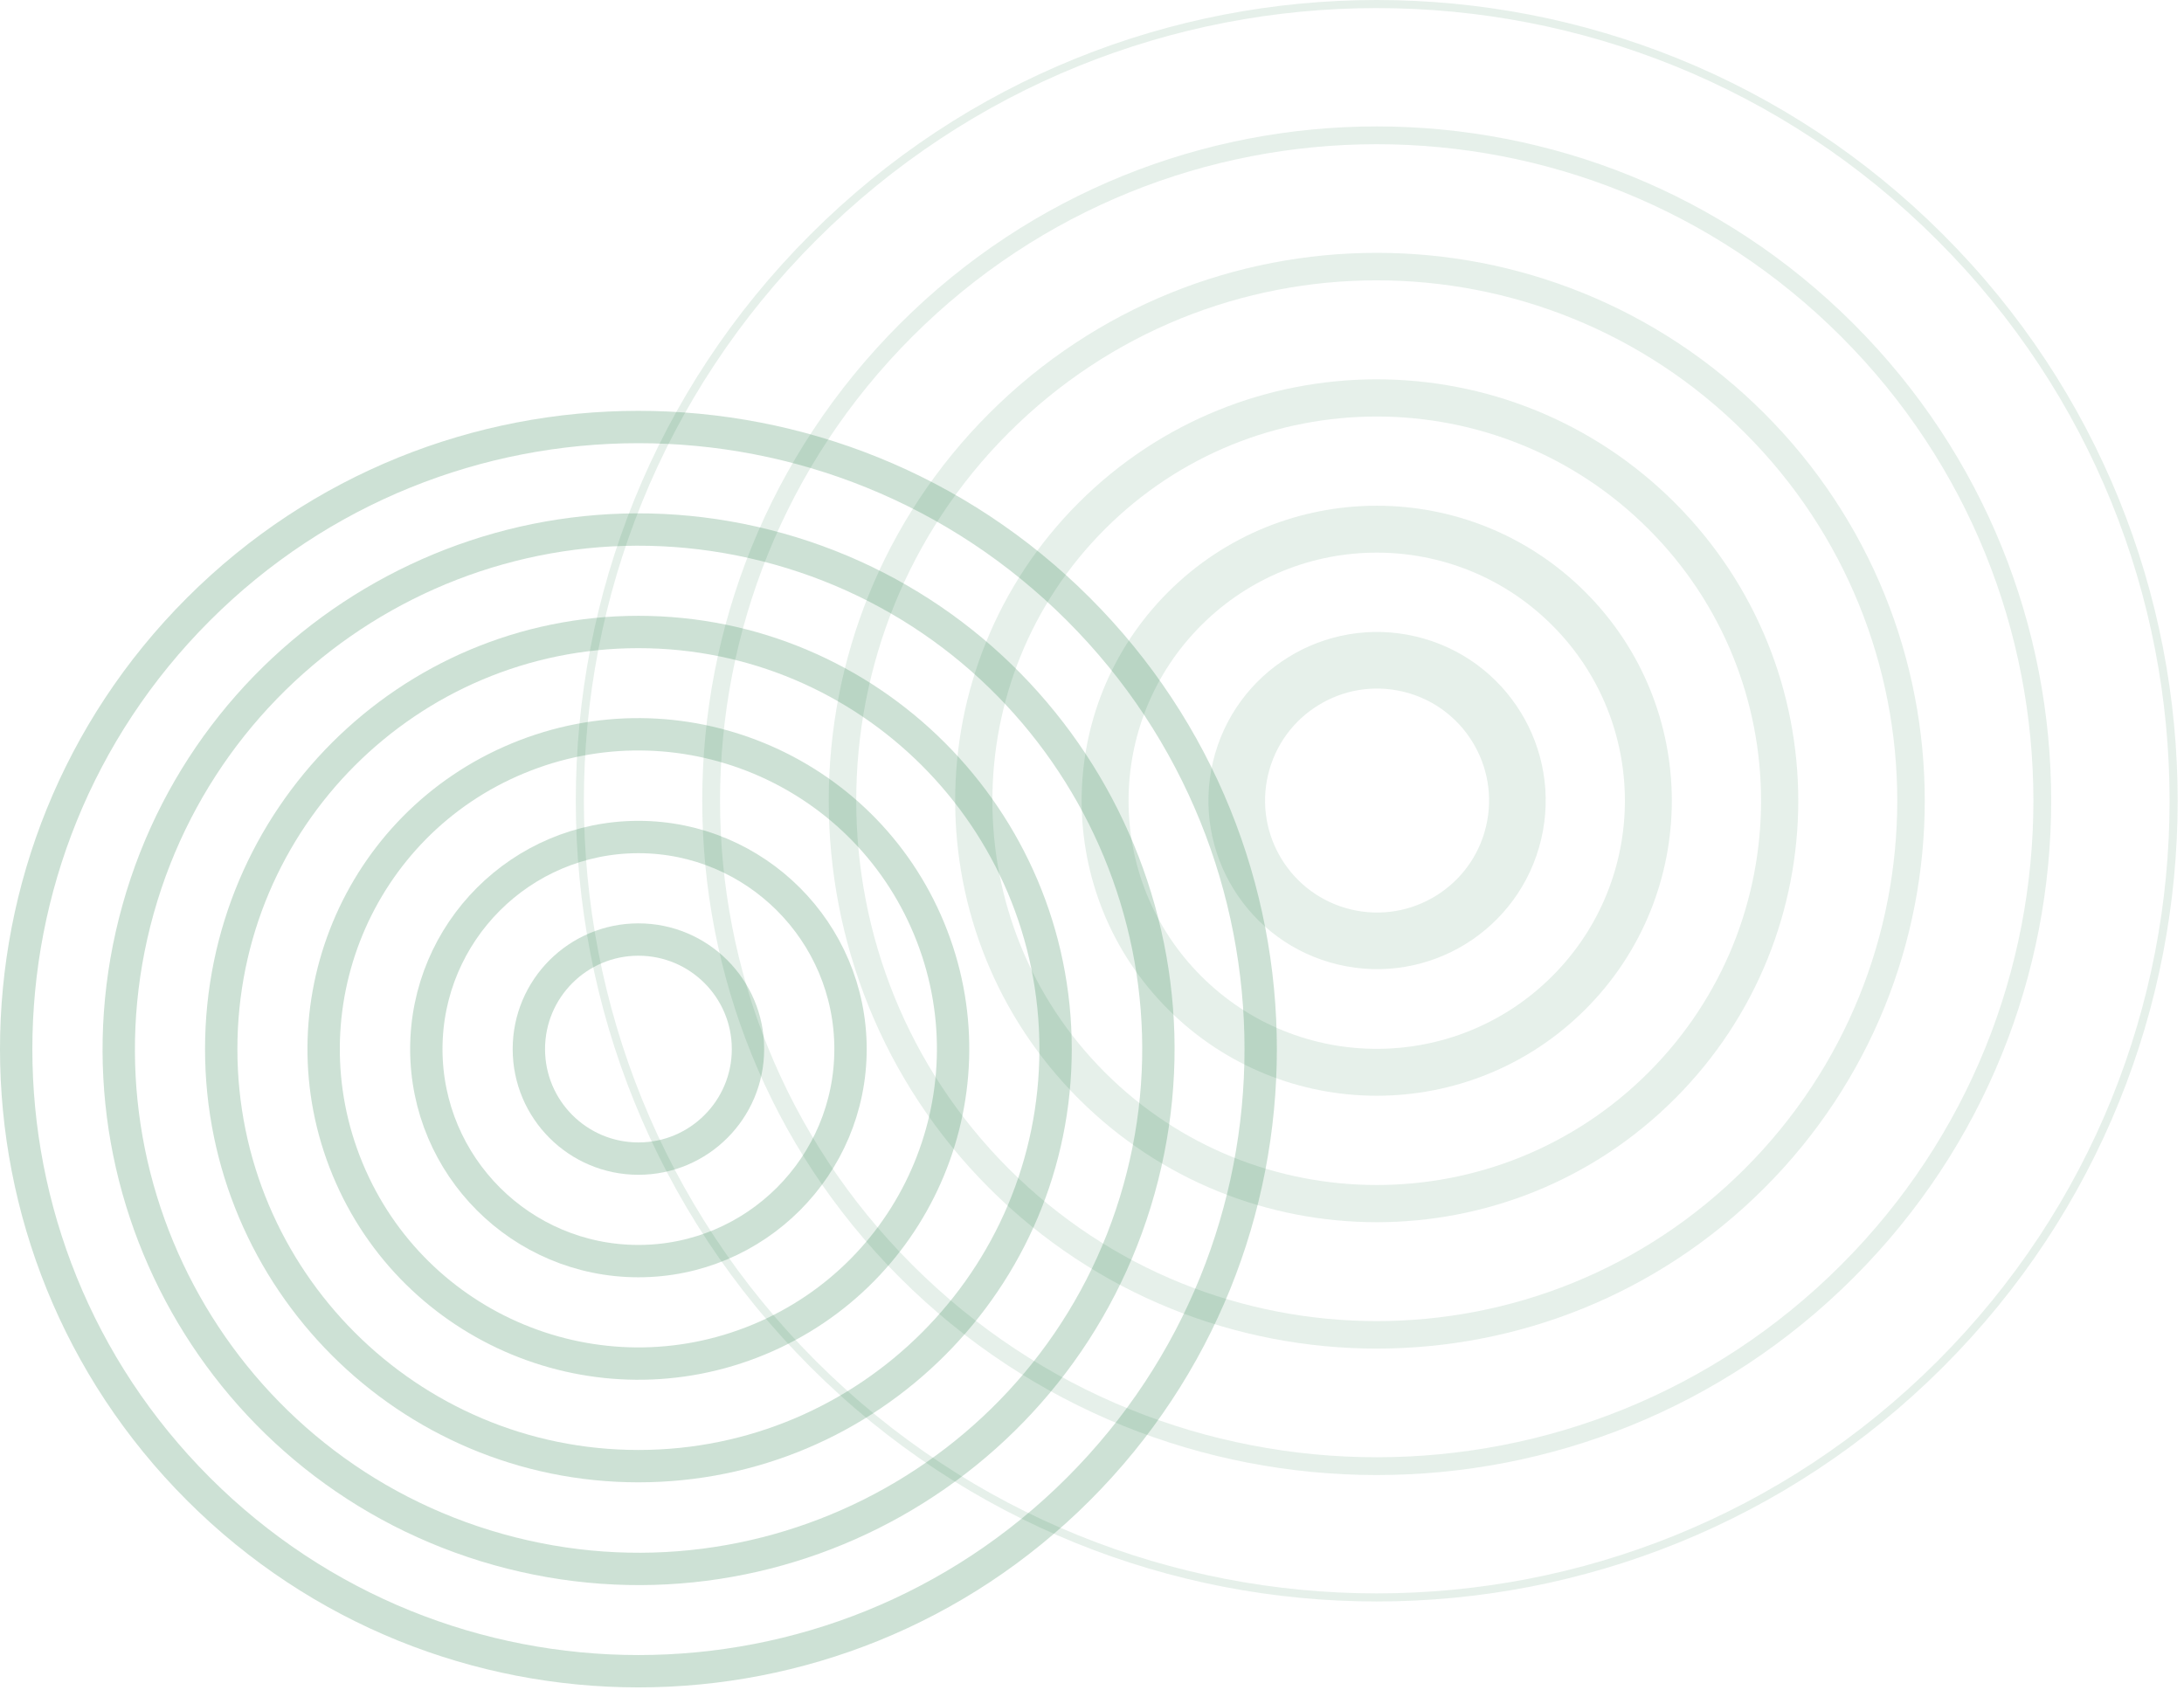 <svg width="270" height="209" viewBox="0 0 270 209" fill="none" xmlns="http://www.w3.org/2000/svg">
<path opacity="0.1" d="M174.228 82.112C164.905 79.911 155.562 85.684 153.361 95.007C151.159 104.331 156.933 113.673 166.256 115.875C175.579 118.076 184.921 112.303 187.123 102.98C189.324 93.656 183.551 84.314 174.228 82.112Z" stroke="#096A2E" stroke-width="7" stroke-miterlimit="10" stroke-linecap="round"/>
<path opacity="0.1" d="M193.945 75.271C180.831 62.157 159.569 62.157 146.455 75.271C133.341 88.385 133.341 109.647 146.455 122.761C159.569 135.875 180.831 135.875 193.945 122.761C207.059 109.647 207.059 88.385 193.945 75.271Z" stroke="#096A2E" stroke-width="5.8" stroke-miterlimit="10" stroke-linecap="round"/>
<path opacity="0.1" d="M205.423 63.796C185.97 44.342 154.429 44.342 134.975 63.796C115.521 83.25 115.521 114.791 134.975 134.244C154.429 153.698 185.97 153.698 205.423 134.244C224.877 114.791 224.877 83.25 205.423 63.796Z" stroke="#096A2E" stroke-width="4.6" stroke-miterlimit="10" stroke-linecap="round"/>
<path opacity="0.1" d="M216.906 52.311C191.112 26.518 149.293 26.518 123.499 52.311C97.706 78.105 97.706 119.924 123.499 145.718C149.293 171.511 191.112 171.511 216.906 145.718C242.699 119.924 242.699 78.105 216.906 52.311Z" stroke="#096A2E" stroke-width="3.4" stroke-miterlimit="10" stroke-linecap="round"/>
<path opacity="0.1" d="M228.382 40.834C196.249 8.7 144.15 8.7 112.016 40.834C79.883 72.967 79.883 125.066 112.016 157.2C144.15 189.333 196.249 189.333 228.382 157.2C260.516 125.066 260.516 72.967 228.382 40.834Z" stroke="#096A2E" stroke-width="2.2" stroke-miterlimit="10" stroke-linecap="round"/>
<path opacity="0.1" d="M239.863 29.355C201.389 -9.118 139.012 -9.118 100.539 29.355C62.065 67.828 62.065 130.206 100.539 168.679C139.012 207.152 201.389 207.152 239.863 168.679C278.336 130.206 278.336 67.828 239.863 29.355Z" stroke="#096A2E" stroke-miterlimit="10" stroke-linecap="round"/>
<path opacity="0.2" d="M92.471 129.725C92.471 122.244 86.407 116.18 78.926 116.18C71.445 116.18 65.381 122.244 65.381 129.725C65.381 137.206 71.445 143.27 78.926 143.27C86.407 143.27 92.471 137.206 92.471 129.725Z" stroke="#096A2E" stroke-width="4" stroke-linecap="round" stroke-linejoin="round"/>
<path opacity="0.2" d="M105.147 129.724C105.147 115.243 93.407 103.503 78.926 103.503C64.445 103.503 52.705 115.243 52.705 129.724C52.705 144.206 64.445 155.945 78.926 155.945C93.407 155.945 105.147 144.206 105.147 129.724Z" stroke="#096A2E" stroke-width="4" stroke-linecap="round" stroke-linejoin="round"/>
<path opacity="0.2" d="M114.857 114.822C106.635 94.974 83.881 85.549 64.033 93.771C44.185 101.992 34.76 124.747 42.981 144.595C51.203 164.443 73.957 173.868 93.805 165.646C113.653 157.425 123.078 134.67 114.857 114.822Z" stroke="#096A2E" stroke-width="4" stroke-linecap="round" stroke-linejoin="round"/>
<path opacity="0.2" d="M130.498 129.724C130.498 101.24 107.407 78.149 78.923 78.149C50.439 78.149 27.348 101.24 27.348 129.724C27.348 158.208 50.439 181.299 78.923 181.299C107.407 181.299 130.498 158.208 130.498 129.724Z" stroke="#096A2E" stroke-width="4" stroke-linecap="round" stroke-linejoin="round"/>
<path opacity="0.2" d="M96.273 67.877C62.104 58.307 26.647 78.248 17.077 112.416C7.507 146.585 27.447 182.042 61.616 191.612C95.784 201.182 131.241 181.242 140.812 147.073C150.382 112.905 130.441 77.448 96.273 67.877Z" stroke="#096A2E" stroke-width="4" stroke-linecap="round" stroke-linejoin="round"/>
<path opacity="0.2" d="M133.323 75.335C103.281 45.293 54.573 45.293 24.532 75.335C-5.51 105.377 -5.511 154.085 24.532 184.127C54.573 214.168 103.281 214.168 133.323 184.127C163.365 154.085 163.365 105.377 133.323 75.335Z" stroke="#096A2E" stroke-width="4" stroke-linecap="round" stroke-linejoin="round"/>
</svg>
